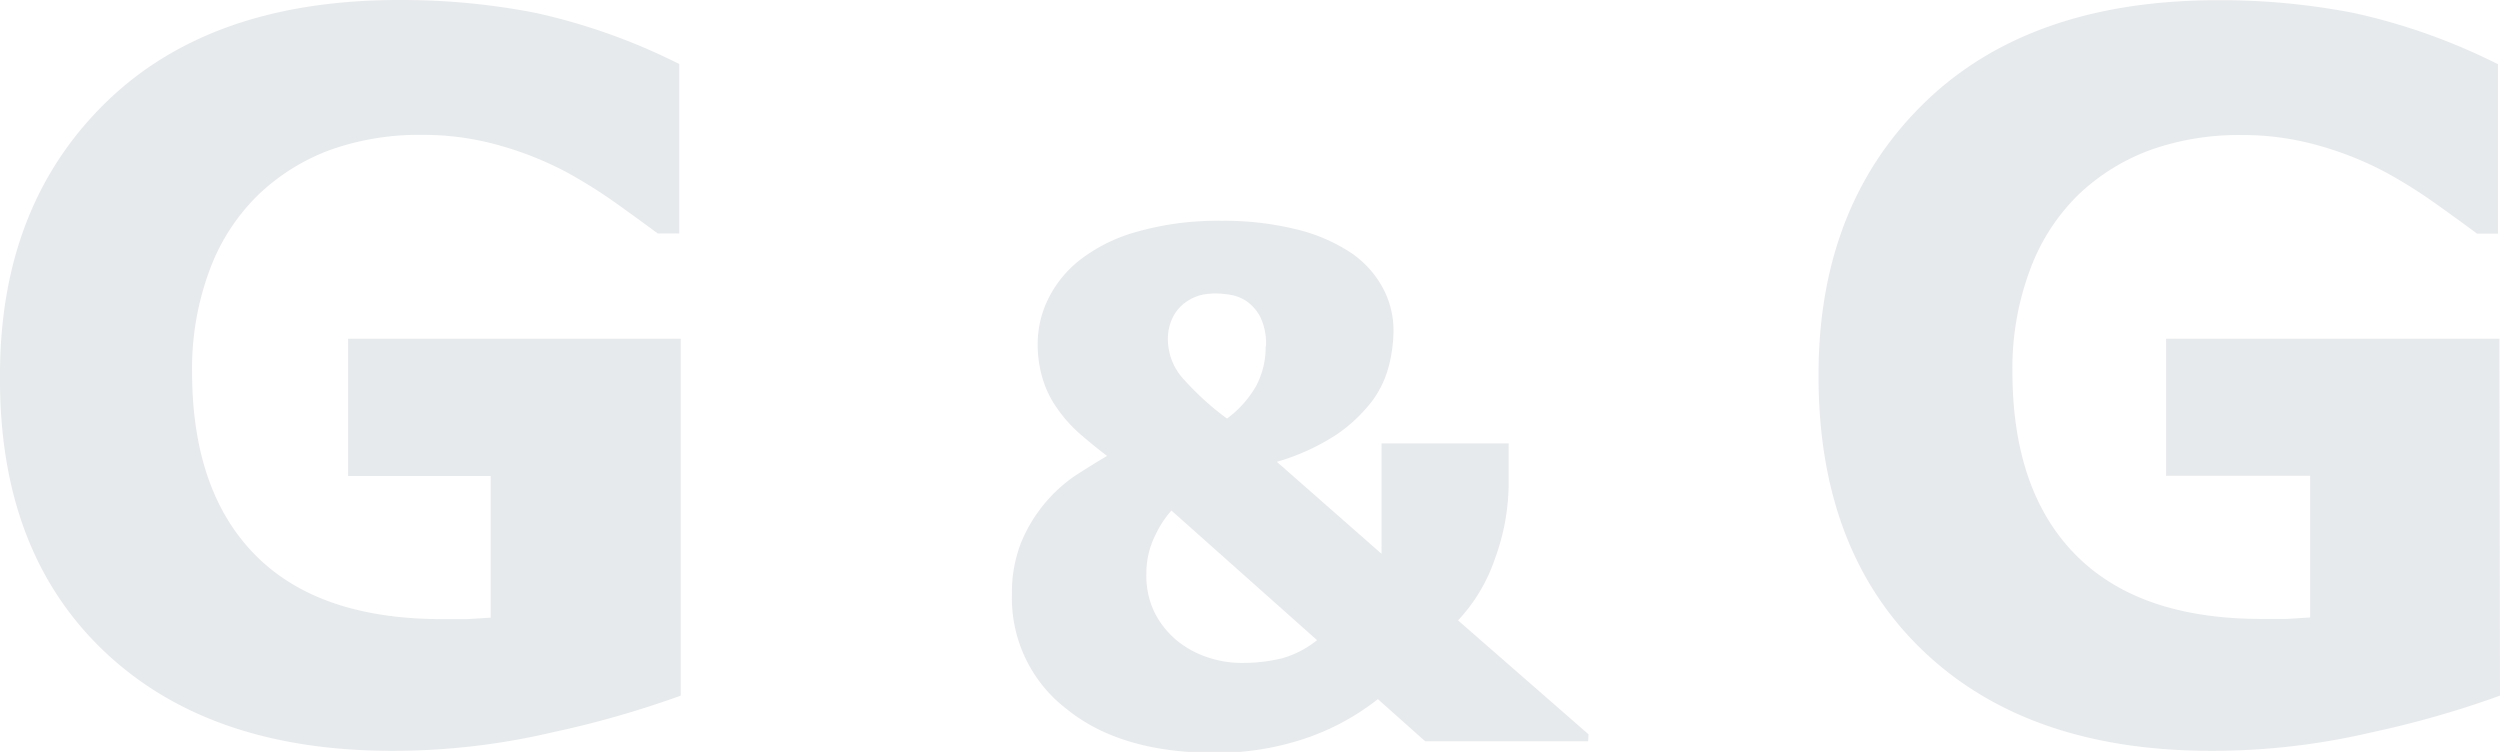 <svg xmlns="http://www.w3.org/2000/svg" xmlns:xlink="http://www.w3.org/1999/xlink" viewBox="0 0 135.88 40.87"><defs><style>.cls-1{fill:none;}.cls-2{clip-path:url(#clip-path);}.cls-3{fill:#e7eaec;}</style><clipPath id="clip-path" transform="translate(0 0)"><rect class="cls-1" width="135.88" height="40.87"/></clipPath></defs><title>logo_footer</title><g id="Livello_2" data-name="Livello 2"><g id="Livello_1-2" data-name="Livello 1"><g class="cls-2"><path class="cls-3" d="M37,37.81a53.64,53.64,0,0,1-7,2,37.9,37.9,0,0,1-8.68,1q-10,0-15.7-5.45T0,20.37Q0,11.21,5.72,5.6t16-5.6a37.7,37.7,0,0,1,7.39.7,33.18,33.18,0,0,1,7.81,2.78v9.21H35.75q-.74-.55-2.16-1.57a27.52,27.52,0,0,0-2.74-1.73,18.16,18.16,0,0,0-3.58-1.45,15.23,15.23,0,0,0-4.34-.61A14.42,14.42,0,0,0,18,8.13a11.32,11.32,0,0,0-3.93,2.43,11,11,0,0,0-2.63,4,15.31,15.31,0,0,0-1,5.63q0,6.52,3.46,10t10.21,3.46l1.28,0,1.28-.08v-7.7H18.92V18.41H37Z" transform="translate(0 0)"/><path class="cls-3" d="M86.32,40.29H77.46L74.89,38a13.17,13.17,0,0,1-4.11,2.19,15.15,15.15,0,0,1-4.73.73q-5.13,0-8.06-2.37A7.58,7.58,0,0,1,55,32.31a7.44,7.44,0,0,1,.47-2.75,8.16,8.16,0,0,1,2.9-3.66q1-.65,1.8-1.12c-.52-.39-1-.79-1.49-1.21a7.77,7.77,0,0,1-1.22-1.37,5.56,5.56,0,0,1-.78-1.58,6.45,6.45,0,0,1-.28-2A5.51,5.51,0,0,1,57,16.19a6.12,6.12,0,0,1,1.68-2.05,8.9,8.9,0,0,1,3.1-1.54A16,16,0,0,1,66.4,12a16.36,16.36,0,0,1,4,.45,9.34,9.34,0,0,1,3,1.27,5.42,5.42,0,0,1,1.74,1.89,4.88,4.88,0,0,1,.6,2.39,8,8,0,0,1-.25,1.88,5.47,5.47,0,0,1-.92,1.93,8.4,8.4,0,0,1-1.91,1.8,11.94,11.94,0,0,1-3.26,1.49l5.69,5v-6H82v2.07a12,12,0,0,1-.75,4.21,9.23,9.23,0,0,1-2,3.34l7.09,6.19ZM71.59,34.8l-7.92-7.05a5.45,5.45,0,0,0-.87,1.33,4.58,4.58,0,0,0-.49,2.13,4.49,4.49,0,0,0,.48,2.15A4.78,4.78,0,0,0,64,34.84a5.25,5.25,0,0,0,1.65.89,5.77,5.77,0,0,0,1.79.3,9.07,9.07,0,0,0,2.24-.25,5.37,5.37,0,0,0,1.92-1m-2.79-16a3.37,3.37,0,0,0-.3-1.53,2.44,2.44,0,0,0-.73-.86,2.27,2.27,0,0,0-.93-.37,5.81,5.81,0,0,0-.78-.07,4.19,4.19,0,0,0-.72.07,2.48,2.48,0,0,0-.88.39,2.24,2.24,0,0,0-.69.77,2.65,2.65,0,0,0-.3,1.35,3.21,3.21,0,0,0,.89,2.12,15.35,15.35,0,0,0,2.32,2.1A5.78,5.78,0,0,0,68.26,21a4.48,4.48,0,0,0,.53-2.15" transform="translate(0 0)"/><path class="cls-3" d="M135.88,37.81a53.34,53.34,0,0,1-7,2,37.83,37.83,0,0,1-8.68,1q-10,0-15.69-5.45T98.84,20.37q0-9.16,5.73-14.76t16-5.6a37.75,37.75,0,0,1,7.39.7,33.3,33.3,0,0,1,7.81,2.78v9.21h-1.14q-.73-.55-2.16-1.57a27,27,0,0,0-2.74-1.73,18.06,18.06,0,0,0-3.57-1.45,15.23,15.23,0,0,0-4.34-.61,14.35,14.35,0,0,0-4.88.79A11.33,11.33,0,0,0,113,10.55a11,11,0,0,0-2.62,4,15.27,15.27,0,0,0-1,5.63q0,6.52,3.46,10T123,33.64l1.28,0,1.28-.08v-7.7h-7.83V18.41h18.12Z" transform="translate(0 0)"/></g></g></g></svg>